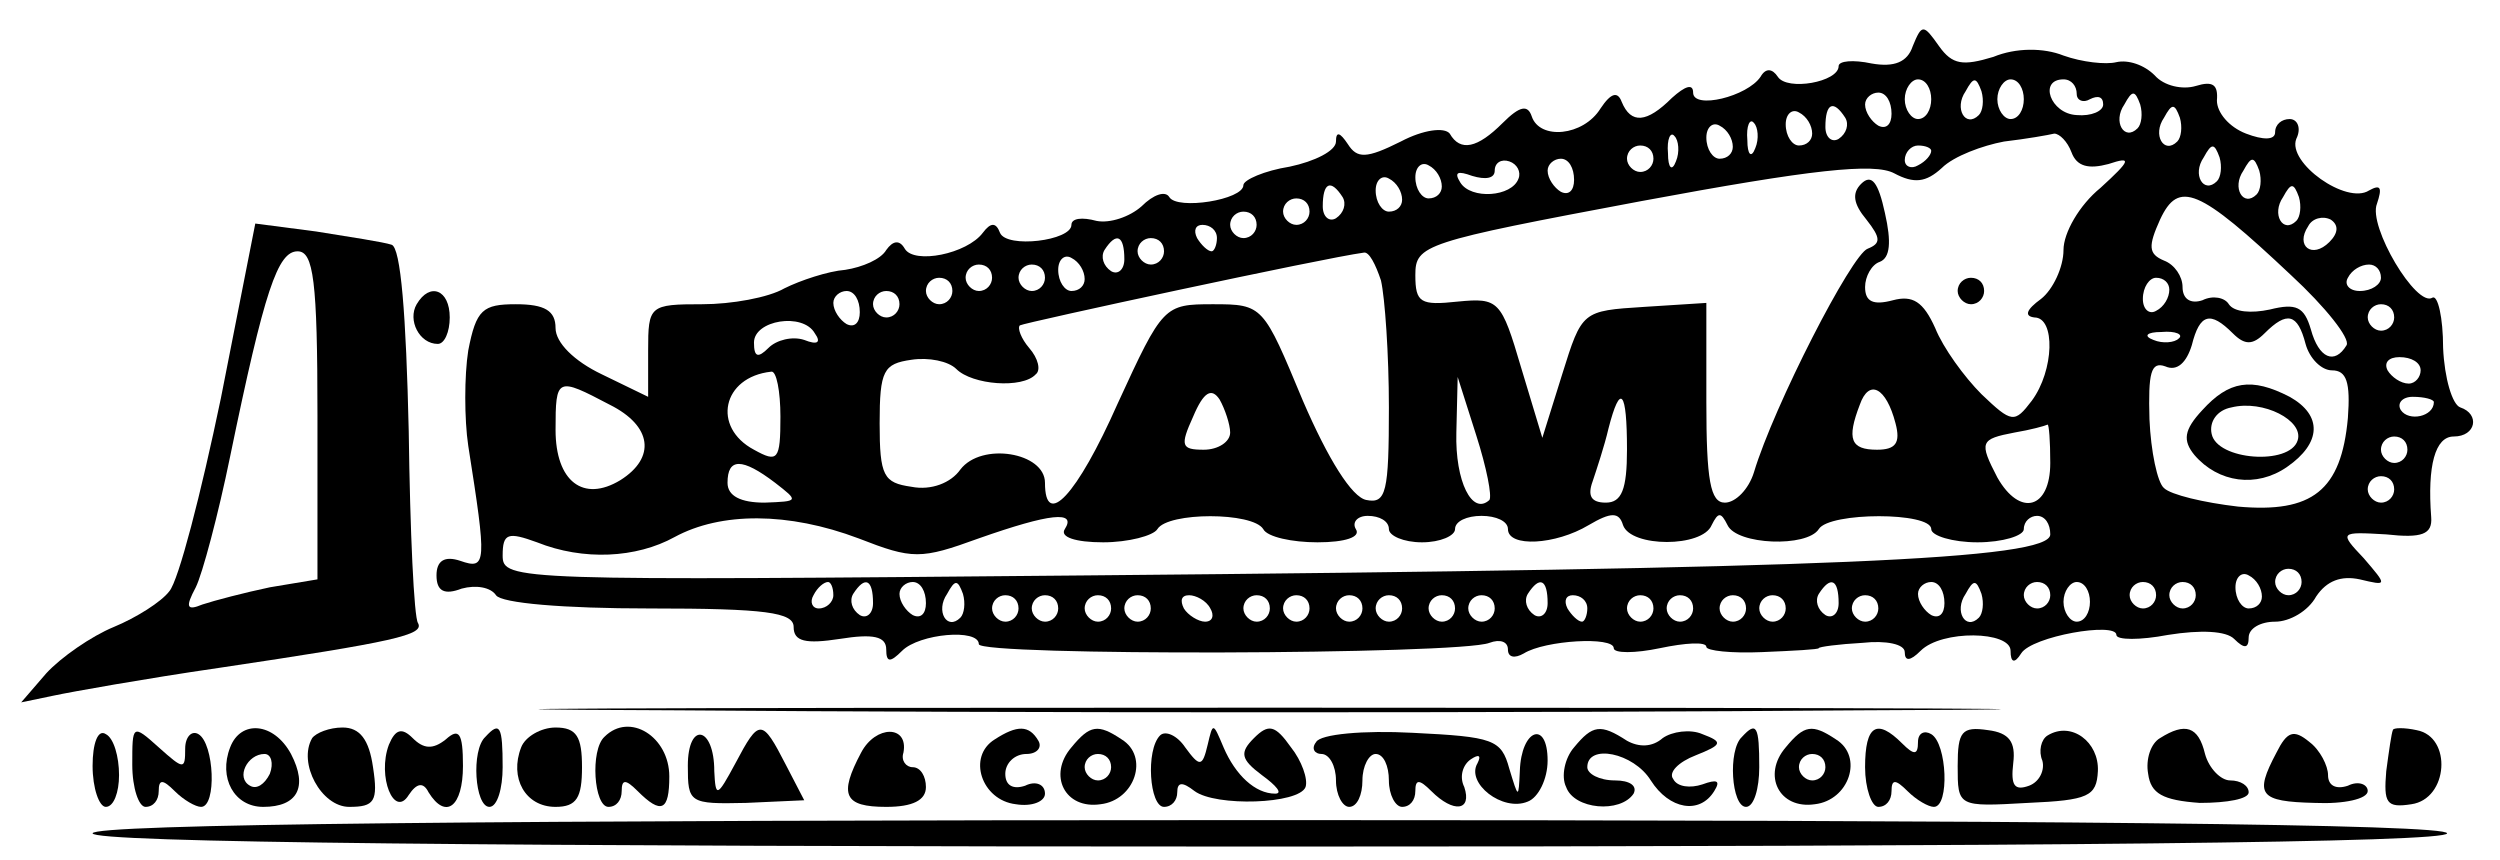 <?xml version="1.0" standalone="no"?>
<!DOCTYPE svg PUBLIC "-//W3C//DTD SVG 20010904//EN"
 "http://www.w3.org/TR/2001/REC-SVG-20010904/DTD/svg10.dtd">
<svg version="1.0" xmlns="http://www.w3.org/2000/svg"
 width="189pt" height="65pt" viewBox="0 0 189 65"
 preserveAspectRatio="xMidYMid meet">

<g transform="translate(0,65) scale(0.1,-0.1)"
fill="#000000" stroke="none">
<path d="M1446 615 c-4 -12 -14 -16 -31 -13 -14 3 -25 2 -25 -2 0 -12 -39 -19
-46 -8 -4 6 -9 7 -13 0 -10 -15 -51 -25 -51 -12 0 7 -6 5 -16 -4 -19 -19 -31
-20 -38 -3 -3 8 -8 7 -16 -5 -13 -21 -46 -24 -52 -6 -3 9 -9 8 -22 -5 -19 -19
-32 -22 -40 -8 -4 5 -20 3 -37 -6 -26 -13 -33 -13 -40 -2 -6 9 -9 10 -9 2 0
-7 -16 -15 -35 -19 -19 -3 -35 -10 -35 -14 0 -11 -50 -19 -56 -9 -3 5 -12 2
-21 -7 -9 -8 -24 -13 -34 -11 -11 3 -19 2 -19 -3 0 -12 -49 -18 -54 -6 -3 8
-7 8 -13 0 -12 -16 -52 -24 -59 -12 -4 7 -9 6 -14 -1 -4 -7 -18 -13 -31 -15
-13 -1 -34 -8 -46 -14 -12 -7 -40 -12 -62 -12 -40 0 -41 -1 -41 -35 l0 -35
-35 17 c-21 10 -35 24 -35 35 0 13 -8 18 -30 18 -25 0 -30 -4 -36 -35 -3 -19
-3 -52 0 -72 14 -89 14 -94 -6 -87 -12 4 -18 0 -18 -11 0 -12 6 -15 19 -10 11
3 22 1 26 -5 4 -6 51 -10 116 -10 88 0 109 -3 109 -14 0 -11 9 -13 35 -9 25 4
35 2 35 -8 0 -10 3 -10 12 -1 13 13 58 17 58 5 0 -9 363 -8 386 1 8 3 14 1 14
-5 0 -6 5 -7 12 -3 16 10 68 13 68 4 0 -4 16 -4 35 0 19 4 35 5 35 1 0 -3 19
-5 42 -4 24 1 43 2 43 3 0 1 15 3 33 4 18 2 32 -1 32 -7 0 -7 4 -7 12 1 16 16
68 15 68 0 0 -9 3 -10 8 -2 8 13 72 24 72 14 0 -4 18 -4 39 0 25 4 44 3 50 -3
8 -8 11 -7 11 1 0 7 9 12 20 12 11 0 25 8 31 19 8 12 19 16 33 13 21 -5 21 -5
3 16 -19 20 -18 20 17 18 27 -3 35 0 34 13 -3 39 3 61 17 61 17 0 20 17 5 22
-6 2 -12 22 -13 45 0 23 -4 40 -8 38 -12 -8 -49 54 -42 71 4 12 3 15 -6 10
-17 -11 -62 21 -55 39 4 8 1 15 -5 15 -6 0 -11 -4 -11 -10 0 -6 -9 -6 -22 -1
-13 5 -22 16 -22 25 1 12 -3 15 -16 11 -10 -3 -24 0 -31 8 -8 8 -20 12 -29 10
-8 -2 -26 0 -40 5 -15 6 -36 6 -53 -1 -23 -7 -31 -6 -41 8 -12 17 -13 17 -20
0z m14 -40 c0 -8 -4 -15 -10 -15 -5 0 -10 7 -10 15 0 8 5 15 10 15 6 0 10 -7
10 -15z m36 -12 c-10 -10 -19 5 -10 18 6 11 8 11 12 0 2 -7 1 -15 -2 -18z m34
12 c0 -8 -4 -15 -10 -15 -5 0 -10 7 -10 15 0 8 5 15 10 15 6 0 10 -7 10 -15z
m40 4 c0 -5 5 -7 10 -4 6 3 10 2 10 -4 0 -5 -9 -9 -20 -8 -20 1 -29 27 -10 27
6 0 10 -5 10 -11z m-140 -15 c0 -8 -4 -12 -10 -9 -5 3 -10 10 -10 16 0 5 5 9
10 9 6 0 10 -7 10 -16z m186 -11 c-10 -10 -19 5 -10 18 6 11 8 11 12 0 2 -7 1
-15 -2 -18z m-246 -4 c0 -5 -4 -9 -10 -9 -5 0 -10 7 -10 16 0 8 5 12 10 9 6
-3 10 -10 10 -16z m25 12 c3 -5 1 -12 -5 -16 -5 -3 -10 1 -10 9 0 18 6 21 15
7z m251 -18 c-10 -10 -19 5 -10 18 6 11 8 11 12 0 2 -7 1 -15 -2 -18z m-336
-4 c0 -5 -4 -9 -10 -9 -5 0 -10 7 -10 16 0 8 5 12 10 9 6 -3 10 -10 10 -16z
m17 -1 c-3 -8 -6 -5 -6 6 -1 11 2 17 5 13 3 -3 4 -12 1 -19z m-60 -10 c-3 -8
-6 -5 -6 6 -1 11 2 17 5 13 3 -3 4 -12 1 -19z m299 7 c4 -11 13 -13 28 -9 18
6 17 3 -6 -18 -16 -13 -28 -34 -28 -47 0 -13 -8 -30 -17 -37 -11 -8 -13 -13
-5 -14 16 0 15 -40 -2 -63 -13 -17 -15 -17 -38 5 -13 13 -29 35 -35 50 -9 20
-17 25 -32 21 -15 -4 -21 -1 -21 10 0 8 5 17 11 19 8 3 9 15 4 37 -5 23 -10
30 -18 22 -7 -7 -6 -15 4 -27 11 -14 11 -18 1 -22 -12 -4 -71 -119 -86 -169
-4 -13 -14 -23 -22 -23 -11 0 -14 17 -14 76 l0 75 -47 -3 c-47 -3 -47 -3 -62
-51 l-15 -48 -16 53 c-15 51 -17 53 -48 50 -28 -3 -32 -1 -32 20 0 23 6 25
171 56 129 24 176 29 191 21 15 -8 24 -7 36 4 9 9 31 17 47 20 17 2 34 5 38 6
4 0 10 -6 13 -14z m-316 -5 c0 -5 -4 -10 -10 -10 -5 0 -10 5 -10 10 0 6 5 10
10 10 6 0 10 -4 10 -10z m210 6 c0 -3 -4 -8 -10 -11 -5 -3 -10 -1 -10 4 0 6 5
11 10 11 6 0 10 -2 10 -4z m216 -23 c-10 -10 -19 5 -10 18 6 11 8 11 12 0 2
-7 1 -15 -2 -18z m-586 -4 c0 -5 -4 -9 -10 -9 -5 0 -10 7 -10 16 0 8 5 12 10
9 6 -3 10 -10 10 -16z m58 6 c-5 -14 -36 -16 -44 -3 -5 8 -2 9 9 5 10 -3 17
-2 17 4 0 6 5 9 11 7 6 -2 9 -8 7 -13z m42 -1 c0 -8 -4 -12 -10 -9 -5 3 -10
10 -10 16 0 5 5 9 10 9 6 0 10 -7 10 -16z m516 -11 c-10 -10 -19 5 -10 18 6
11 8 11 12 0 2 -7 1 -15 -2 -18z m-646 -4 c0 -5 -4 -9 -10 -9 -5 0 -10 7 -10
16 0 8 5 12 10 9 6 -3 10 -10 10 -16z m-45 2 c3 -5 1 -12 -5 -16 -5 -3 -10 1
-10 9 0 18 6 21 15 7z m717 -59 c26 -24 45 -48 42 -53 -9 -15 -21 -10 -27 12
-5 17 -11 20 -31 15 -14 -3 -27 -2 -31 4 -3 5 -12 7 -20 3 -9 -3 -15 1 -15 10
0 8 -6 17 -14 20 -12 5 -12 11 -3 31 14 30 29 24 99 -42z m4 41 c-10 -10 -19
5 -10 18 6 11 8 11 12 0 2 -7 1 -15 -2 -18z m-746 7 c0 -5 -4 -10 -10 -10 -5
0 -10 5 -10 10 0 6 5 10 10 10 6 0 10 -4 10 -10z m-40 -10 c0 -5 -4 -10 -10
-10 -5 0 -10 5 -10 10 0 6 5 10 10 10 6 0 10 -4 10 -10z m811 -13 c-13 -13
-26 -3 -16 12 3 6 11 8 17 5 6 -4 6 -10 -1 -17z m-841 3 c0 -5 -2 -10 -4 -10
-3 0 -8 5 -11 10 -3 6 -1 10 4 10 6 0 11 -4 11 -10z m-70 -16 c0 -8 -5 -12
-10 -9 -6 4 -8 11 -5 16 9 14 15 11 15 -7z m30 6 c0 -5 -4 -10 -10 -10 -5 0
-10 5 -10 10 0 6 5 10 10 10 6 0 10 -4 10 -10z m-60 -21 c0 -5 -4 -9 -10 -9
-5 0 -10 7 -10 16 0 8 5 12 10 9 6 -3 10 -10 10 -16z m224 -1 c3 -13 6 -56 6
-96 0 -64 -2 -73 -17 -70 -11 2 -29 31 -48 75 -30 72 -30 73 -68 73 -37 0 -38
-1 -72 -75 -31 -70 -55 -95 -55 -60 0 23 -48 31 -64 10 -7 -10 -22 -16 -37
-13 -21 3 -24 8 -24 48 0 40 3 45 24 48 13 2 28 -1 34 -7 12 -12 50 -15 60 -4
4 3 2 12 -5 20 -6 7 -9 15 -7 17 3 2 230 51 260 55 4 1 9 -9 13 -21z m-294 2
c0 -5 -4 -10 -10 -10 -5 0 -10 5 -10 10 0 6 5 10 10 10 6 0 10 -4 10 -10z m40
0 c0 -5 -4 -10 -10 -10 -5 0 -10 5 -10 10 0 6 5 10 10 10 6 0 10 -4 10 -10z
m1010 0 c0 -5 -7 -10 -16 -10 -8 0 -12 5 -9 10 3 6 10 10 16 10 5 0 9 -4 9
-10z m-1080 -10 c0 -5 -4 -10 -10 -10 -5 0 -10 5 -10 10 0 6 5 10 10 10 6 0
10 -4 10 -10z m920 1 c0 -6 -4 -13 -10 -16 -5 -3 -10 1 -10 9 0 9 5 16 10 16
6 0 10 -4 10 -9z m-990 -17 c0 -8 -4 -12 -10 -9 -5 3 -10 10 -10 16 0 5 5 9
10 9 6 0 10 -7 10 -16z m30 6 c0 -5 -4 -10 -10 -10 -5 0 -10 5 -10 10 0 6 5
10 10 10 6 0 10 -4 10 -10z m1130 -10 c0 -5 -4 -10 -10 -10 -5 0 -10 5 -10 10
0 6 5 10 10 10 6 0 10 -4 10 -10z m-1194 -12 c5 -7 2 -9 -8 -5 -9 3 -21 0 -27
-6 -8 -8 -11 -7 -11 4 0 17 37 23 46 7z m1072 0 c9 -9 15 -9 24 0 17 17 25 15
31 -8 3 -11 12 -20 20 -20 11 0 14 -9 12 -36 -5 -55 -27 -72 -83 -67 -26 3
-51 9 -56 14 -5 4 -10 28 -11 52 -1 35 1 44 12 40 9 -4 16 3 20 16 6 24 14 26
31 9z m-41 -4 c-3 -3 -12 -4 -19 -1 -8 3 -5 6 6 6 11 1 17 -2 13 -5z m183 -24
c0 -5 -4 -10 -9 -10 -6 0 -13 5 -16 10 -3 6 1 10 9 10 9 0 16 -4 16 -10z
m-1240 -35 c0 -33 -2 -35 -20 -25 -32 17 -24 55 13 59 4 1 7 -15 7 -34z m-129
9 c32 -16 35 -40 8 -57 -28 -17 -49 -1 -49 38 0 40 1 40 41 19z m469 -21 c0
-7 -9 -13 -20 -13 -17 0 -18 3 -8 25 8 19 14 22 20 13 4 -7 8 -19 8 -25z m196
-51 c-13 -12 -26 14 -25 51 l1 42 14 -44 c8 -25 12 -46 10 -49z m307 58 c4
-15 0 -20 -14 -20 -20 0 -23 8 -13 34 7 20 20 13 27 -14z m-203 -20 c0 -30 -4
-40 -16 -40 -11 0 -14 5 -10 16 3 9 9 27 12 40 9 35 14 29 14 -16z m610 36 c0
-11 -19 -15 -25 -6 -3 5 1 10 9 10 9 0 16 -2 16 -4z m-290 -46 c0 -35 -23 -41
-40 -11 -14 27 -13 29 13 34 12 2 23 5 25 6 1 0 2 -12 2 -29z m270 10 c0 -5
-4 -10 -10 -10 -5 0 -10 5 -10 10 0 6 5 10 10 10 6 0 10 -4 10 -10z m-1234
-25 c18 -14 18 -14 -8 -15 -18 0 -28 5 -28 15 0 19 11 19 36 0z m1224 -5 c0
-5 -4 -10 -10 -10 -5 0 -10 5 -10 10 0 6 5 10 10 10 6 0 10 -4 10 -10z m-1161
-37 c41 -16 47 -16 91 0 54 19 74 21 65 7 -4 -6 8 -10 29 -10 19 0 38 5 41 10
8 13 72 13 80 0 3 -6 22 -10 41 -10 21 0 33 4 29 10 -3 5 1 10 9 10 9 0 16 -4
16 -10 0 -5 11 -10 25 -10 14 0 25 5 25 10 0 6 9 10 20 10 11 0 20 -4 20 -10
0 -14 36 -12 61 3 17 10 23 10 26 0 6 -17 60 -17 67 0 5 10 7 10 12 0 7 -15
60 -17 69 -3 8 13 85 13 85 0 0 -5 16 -10 35 -10 19 0 35 5 35 10 0 6 5 10 10
10 6 0 10 -6 10 -14 0 -19 -167 -26 -727 -31 -434 -4 -443 -4 -443 15 0 17 4
18 26 10 35 -14 75 -12 104 4 35 19 86 19 139 -1z m1061 -44 c0 -5 -4 -9 -10
-9 -5 0 -10 7 -10 16 0 8 5 12 10 9 6 -3 10 -10 10 -16z m30 11 c0 -5 -4 -10
-10 -10 -5 0 -10 5 -10 10 0 6 5 10 10 10 6 0 10 -4 10 -10z m-1110 -10 c0 -5
-5 -10 -11 -10 -5 0 -7 5 -4 10 3 6 8 10 11 10 2 0 4 -4 4 -10z m30 -6 c0 -8
-5 -12 -10 -9 -6 4 -8 11 -5 16 9 14 15 11 15 -7z m40 0 c0 -8 -4 -12 -10 -9
-5 3 -10 10 -10 16 0 5 5 9 10 9 6 0 10 -7 10 -16z m26 -11 c-10 -10 -19 5
-10 18 6 11 8 11 12 0 2 -7 1 -15 -2 -18z m444 11 c0 -8 -5 -12 -10 -9 -6 4
-8 11 -5 16 9 14 15 11 15 -7z m220 0 c0 -8 -5 -12 -10 -9 -6 4 -8 11 -5 16 9
14 15 11 15 -7z m80 0 c0 -8 -4 -12 -10 -9 -5 3 -10 10 -10 16 0 5 5 9 10 9 6
0 10 -7 10 -16z m26 -11 c-10 -10 -19 5 -10 18 6 11 8 11 12 0 2 -7 1 -15 -2
-18z m54 17 c0 -5 -4 -10 -10 -10 -5 0 -10 5 -10 10 0 6 5 10 10 10 6 0 10 -4
10 -10z m30 -5 c0 -8 -4 -15 -10 -15 -5 0 -10 7 -10 15 0 8 5 15 10 15 6 0 10
-7 10 -15z m50 5 c0 -5 -4 -10 -10 -10 -5 0 -10 5 -10 10 0 6 5 10 10 10 6 0
10 -4 10 -10z m30 0 c0 -5 -4 -10 -10 -10 -5 0 -10 5 -10 10 0 6 5 10 10 10 6
0 10 -4 10 -10z m-890 -10 c0 -5 -4 -10 -10 -10 -5 0 -10 5 -10 10 0 6 5 10
10 10 6 0 10 -4 10 -10z m30 0 c0 -5 -4 -10 -10 -10 -5 0 -10 5 -10 10 0 6 5
10 10 10 6 0 10 -4 10 -10z m40 0 c0 -5 -4 -10 -10 -10 -5 0 -10 5 -10 10 0 6
5 10 10 10 6 0 10 -4 10 -10z m30 0 c0 -5 -4 -10 -10 -10 -5 0 -10 5 -10 10 0
6 5 10 10 10 6 0 10 -4 10 -10z m45 0 c3 -5 2 -10 -4 -10 -5 0 -13 5 -16 10
-3 6 -2 10 4 10 5 0 13 -4 16 -10z m45 0 c0 -5 -4 -10 -10 -10 -5 0 -10 5 -10
10 0 6 5 10 10 10 6 0 10 -4 10 -10z m30 0 c0 -5 -4 -10 -10 -10 -5 0 -10 5
-10 10 0 6 5 10 10 10 6 0 10 -4 10 -10z m40 0 c0 -5 -4 -10 -10 -10 -5 0 -10
5 -10 10 0 6 5 10 10 10 6 0 10 -4 10 -10z m30 0 c0 -5 -4 -10 -10 -10 -5 0
-10 5 -10 10 0 6 5 10 10 10 6 0 10 -4 10 -10z m40 0 c0 -5 -4 -10 -10 -10 -5
0 -10 5 -10 10 0 6 5 10 10 10 6 0 10 -4 10 -10z m30 0 c0 -5 -4 -10 -10 -10
-5 0 -10 5 -10 10 0 6 5 10 10 10 6 0 10 -4 10 -10z m70 0 c0 -5 -2 -10 -4
-10 -3 0 -8 5 -11 10 -3 6 -1 10 4 10 6 0 11 -4 11 -10z m50 0 c0 -5 -4 -10
-10 -10 -5 0 -10 5 -10 10 0 6 5 10 10 10 6 0 10 -4 10 -10z m30 0 c0 -5 -4
-10 -10 -10 -5 0 -10 5 -10 10 0 6 5 10 10 10 6 0 10 -4 10 -10z m40 0 c0 -5
-4 -10 -10 -10 -5 0 -10 5 -10 10 0 6 5 10 10 10 6 0 10 -4 10 -10z m30 0 c0
-5 -4 -10 -10 -10 -5 0 -10 5 -10 10 0 6 5 10 10 10 6 0 10 -4 10 -10z m70 0
c0 -5 -4 -10 -10 -10 -5 0 -10 5 -10 10 0 6 5 10 10 10 6 0 10 -4 10 -10z"/>
<path d="M1480 430 c0 -5 5 -10 10 -10 6 0 10 5 10 10 0 6 -4 10 -10 10 -5 0
-10 -4 -10 -10z"/>
<path d="M1665 340 c-14 -15 -15 -23 -6 -34 18 -21 47 -25 70 -9 26 18 27 39
2 53 -29 15 -46 12 -66 -10z m72 -23 c-6 -19 -61 -15 -65 5 -2 9 4 18 15 20
24 6 55 -10 50 -25z"/>
<path d="M167 349 c-15 -72 -32 -138 -39 -146 -6 -8 -25 -20 -42 -27 -17 -7
-40 -23 -51 -35 l-19 -22 24 5 c14 3 70 13 125 21 134 20 156 25 151 34 -3 4
-6 69 -7 145 -2 88 -6 139 -13 141 -6 2 -32 6 -57 10 l-46 6 -26 -132z m73
-13 l0 -124 -36 -6 c-19 -4 -42 -10 -51 -13 -12 -5 -13 -2 -5 13 5 10 17 55
26 99 26 126 36 155 51 155 12 0 15 -22 15 -124z"/>
<path d="M315 420 c-7 -12 2 -30 16 -30 5 0 9 9 9 20 0 21 -15 27 -25 10z"/>
<path d="M512 113 c247 -2 649 -2 895 0 247 1 45 2 -447 2 -492 0 -694 -1
-448 -2z"/>
<path d="M70 71 c0 -17 5 -31 10 -31 6 0 10 11 10 24 0 14 -4 28 -10 31 -6 4
-10 -7 -10 -24z"/>
<path d="M100 72 c0 -18 5 -32 10 -32 6 0 10 5 10 12 0 9 3 9 12 0 7 -7 16
-12 20 -12 12 0 10 48 -2 55 -5 3 -10 -2 -10 -11 0 -16 -1 -16 -20 1 -20 18
-20 17 -20 -13z"/>
<path d="M174 85 c-9 -23 3 -45 25 -45 26 0 34 15 21 40 -13 24 -38 26 -46 5z
m30 -20 c-4 -8 -10 -12 -15 -9 -11 6 -2 24 11 24 5 0 7 -7 4 -15z"/>
<path d="M236 92 c-11 -19 7 -52 28 -52 19 0 22 4 18 30 -3 21 -10 30 -23 30
-10 0 -20 -4 -23 -8z"/>
<path d="M294 87 c-9 -24 4 -56 15 -38 6 9 11 10 15 2 13 -21 26 -11 26 20 0
25 -3 29 -13 20 -10 -8 -17 -7 -25 1 -8 8 -13 7 -18 -5z"/>
<path d="M367 93 c-11 -10 -8 -53 3 -53 6 0 10 14 10 30 0 31 -2 35 -13 23z"/>
<path d="M394 85 c-9 -23 3 -45 26 -45 16 0 20 7 20 30 0 23 -4 30 -20 30 -11
0 -23 -7 -26 -15z"/>
<path d="M457 93 c-11 -10 -8 -53 3 -53 6 0 10 5 10 12 0 9 3 9 12 0 18 -18
24 -15 24 11 0 30 -30 49 -49 30z"/>
<path d="M520 71 c0 -28 1 -29 44 -28 l44 2 -14 27 c-18 35 -20 35 -38 1 -14
-26 -15 -26 -16 -6 0 34 -20 38 -20 4z"/>
<path d="M651 81 c-17 -32 -13 -41 19 -41 20 0 30 5 30 15 0 8 -4 15 -10 15
-5 0 -9 5 -7 11 4 21 -21 21 -32 0z"/>
<path d="M752 91 c-21 -13 -10 -46 16 -49 12 -2 22 2 22 8 0 7 -7 10 -15 6 -9
-3 -15 0 -15 9 0 8 7 15 16 15 8 0 12 5 9 10 -7 12 -16 12 -33 1z"/>
<path d="M810 85 c-18 -21 -5 -47 22 -43 26 3 37 36 16 49 -18 12 -24 11 -38
-6z m30 -15 c0 -5 -4 -10 -10 -10 -5 0 -10 5 -10 10 0 6 5 10 10 10 6 0 10 -4
10 -10z"/>
<path d="M877 94 c-11 -11 -8 -54 3 -54 6 0 10 5 10 11 0 8 4 8 13 1 16 -12
79 -10 84 3 2 6 -3 20 -11 30 -12 17 -17 18 -28 7 -11 -11 -10 -16 6 -28 11
-8 16 -14 10 -14 -15 0 -30 14 -39 35 -8 19 -8 19 -12 2 -4 -17 -6 -17 -17 -2
-6 9 -15 13 -19 9z"/>
<path d="M995 89 c-4 -5 -1 -9 4 -9 6 0 11 -9 11 -20 0 -11 5 -20 10 -20 6 0
10 9 10 20 0 11 5 20 10 20 6 0 10 -9 10 -20 0 -11 5 -20 10 -20 6 0 10 5 10
12 0 9 3 9 12 0 17 -17 31 -15 25 3 -4 8 -1 17 5 21 6 4 8 3 5 -3 -9 -15 19
-37 38 -29 8 3 15 17 15 31 0 31 -20 24 -21 -8 -1 -21 -1 -21 -8 2 -6 22 -12
24 -73 27 -37 2 -70 -1 -73 -7z"/>
<path d="M1190 85 c-7 -8 -10 -22 -6 -30 6 -17 41 -20 51 -5 3 6 -3 10 -14 10
-12 0 -21 5 -21 10 0 18 35 11 48 -10 14 -22 37 -26 48 -8 5 8 2 9 -9 5 -9 -3
-19 -2 -22 4 -4 5 4 13 17 18 20 8 21 10 5 16 -9 4 -23 2 -30 -3 -8 -7 -18 -7
-27 -2 -20 13 -26 12 -40 -5z"/>
<path d="M1317 93 c-11 -10 -8 -53 3 -53 6 0 10 14 10 30 0 31 -2 35 -13 23z"/>
<path d="M1350 85 c-18 -21 -5 -47 22 -43 26 3 37 36 16 49 -18 12 -24 11 -38
-6z m30 -15 c0 -5 -4 -10 -10 -10 -5 0 -10 5 -10 10 0 6 5 10 10 10 6 0 10 -4
10 -10z"/>
<path d="M1410 70 c0 -16 5 -30 10 -30 6 0 10 5 10 12 0 9 3 9 12 0 7 -7 16
-12 20 -12 12 0 10 48 -2 55 -5 3 -10 1 -10 -6 0 -10 -3 -10 -12 -1 -19 19
-28 14 -28 -18z"/>
<path d="M1480 71 c0 -31 0 -31 53 -28 46 2 52 5 53 24 1 22 -20 38 -38 27 -5
-3 -7 -12 -4 -19 2 -7 -2 -16 -10 -19 -11 -4 -14 0 -12 17 2 16 -3 23 -19 25
-20 3 -23 -1 -23 -27z"/>
<path d="M1633 92 c-7 -4 -11 -16 -9 -27 2 -15 11 -20 39 -22 21 0 37 3 37 8
0 5 -6 9 -14 9 -7 0 -16 9 -19 20 -5 21 -15 24 -34 12z"/>
<path d="M1721 81 c-17 -32 -13 -37 29 -38 22 -1 40 3 40 9 0 5 -7 8 -15 4 -9
-3 -15 0 -15 8 0 7 -6 19 -14 25 -12 10 -17 8 -25 -8z"/>
<path d="M1809 98 c-1 -2 -3 -16 -5 -31 -2 -24 0 -28 19 -25 28 4 31 51 4 56
-9 2 -18 2 -18 0z"/>
<path d="M70 20 c0 -7 303 -10 890 -10 587 0 890 3 890 10 0 7 -303 10 -890
10 -587 0 -890 -3 -890 -10z"/>
</g>
</svg>
